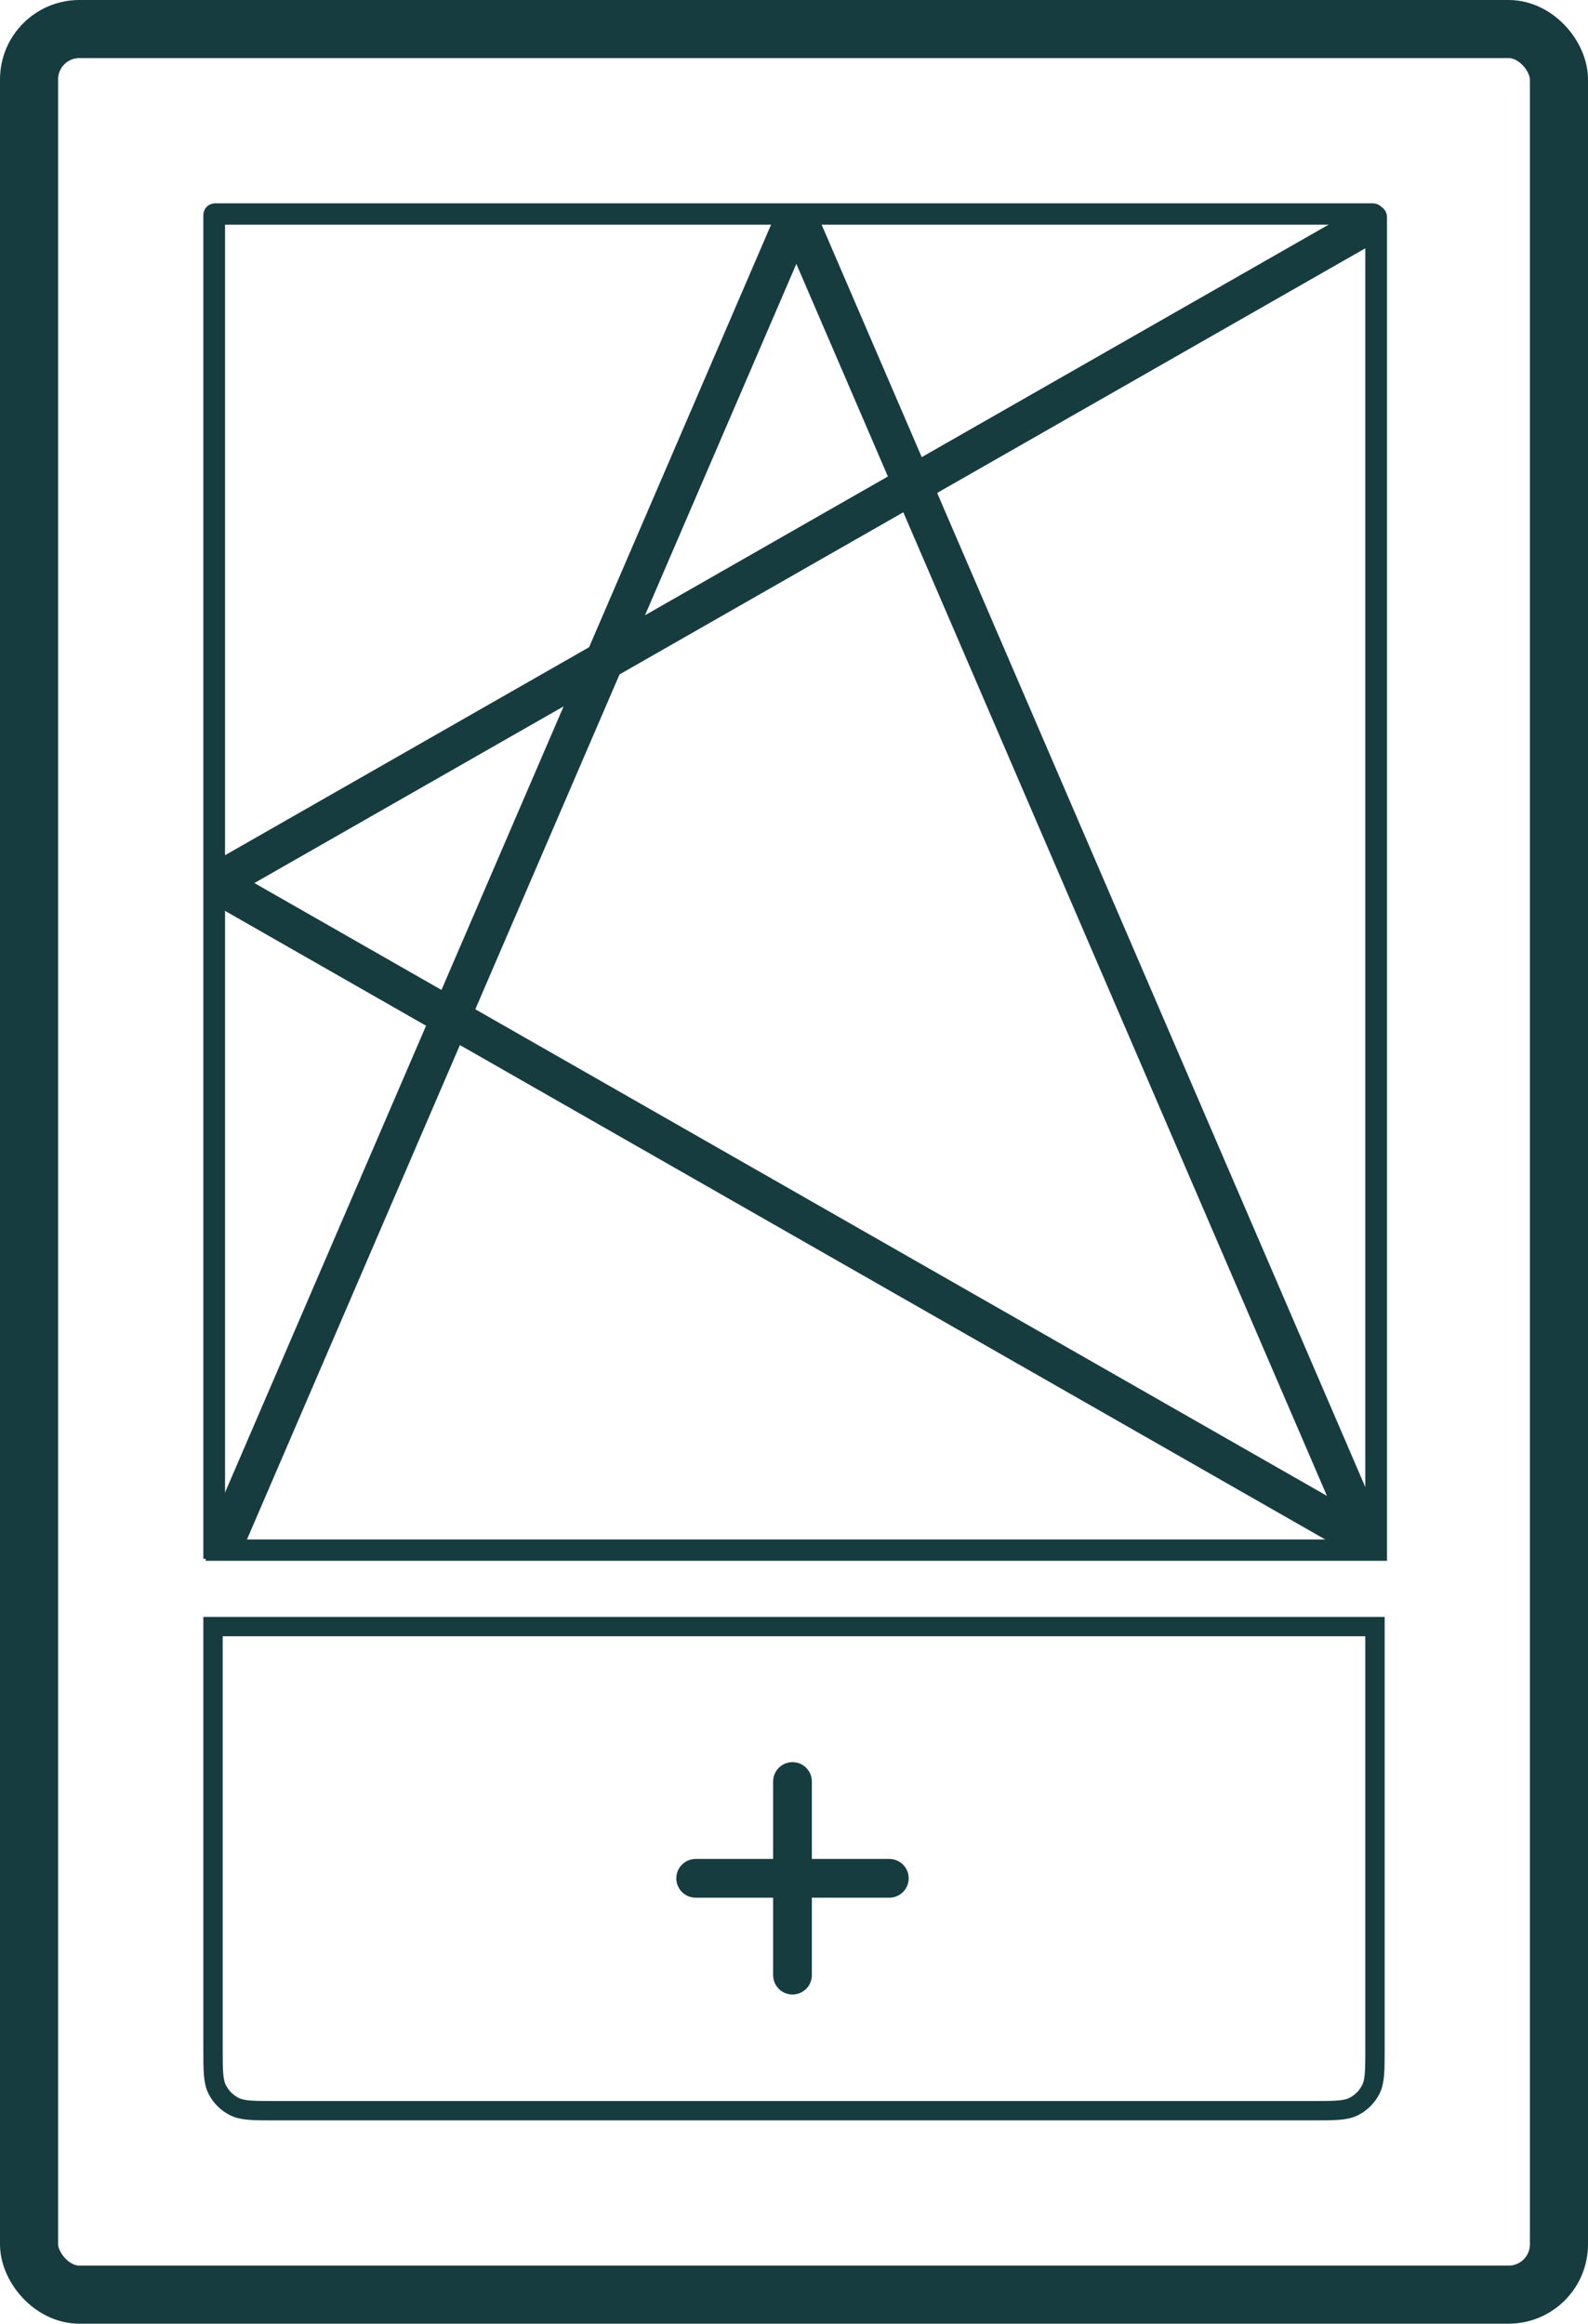 <svg width="82" height="120" viewBox="0 0 82 120" fill="none" xmlns="http://www.w3.org/2000/svg">
<rect x="1.5" y="1.5" width="79" height="117" rx="2.6" stroke="#173C40" stroke-width="3"/>
<path d="M11 11.16C11 11.104 11 11.076 11.011 11.055C11.021 11.036 11.036 11.021 11.055 11.011C11.076 11 11.104 11 11.16 11H70.84C70.896 11 70.924 11 70.945 11.011C70.964 11.021 70.98 11.036 70.989 11.055C71 11.076 71 11.104 71 11.16V80H11V11.16Z" stroke="#173C40"/>
<path d="M11 84H71V105.8C71 106.92 71 107.48 70.782 107.908C70.59 108.284 70.284 108.59 69.908 108.782C69.48 109 68.92 109 67.8 109H14.2C13.08 109 12.52 109 12.092 108.782C11.716 108.59 11.41 108.284 11.218 107.908C11 107.48 11 106.92 11 105.8V84Z" stroke="#173C40"/>
<path d="M35.922 97H45.922" stroke="#173C40" stroke-width="2" stroke-linecap="round"/>
<path d="M40.922 92L40.922 102" stroke="#173C40" stroke-width="2" stroke-linecap="round"/>
<path d="M71.121 11.262C71.121 11.206 71.121 11.178 71.11 11.156C71.101 11.137 71.085 11.122 71.067 11.113C71.045 11.102 71.017 11.102 70.961 11.102H11.281C11.225 11.102 11.197 11.102 11.176 11.113C11.157 11.122 11.142 11.137 11.132 11.156C11.121 11.178 11.121 11.206 11.121 11.262V80.102H71.121V11.262Z" stroke="#173C40"/>
<path d="M11.621 79.601L41.121 11.1" stroke="#173C40" stroke-width="2"/>
<path d="M70.621 79.601L11.121 45.602" stroke="#173C40" stroke-width="2"/>
<path d="M70.621 11.602L11.121 45.602" stroke="#173C40" stroke-width="2"/>
<path d="M70.62 79.601L41.122 11.102" stroke="#173C40" stroke-width="2"/>
</svg>
